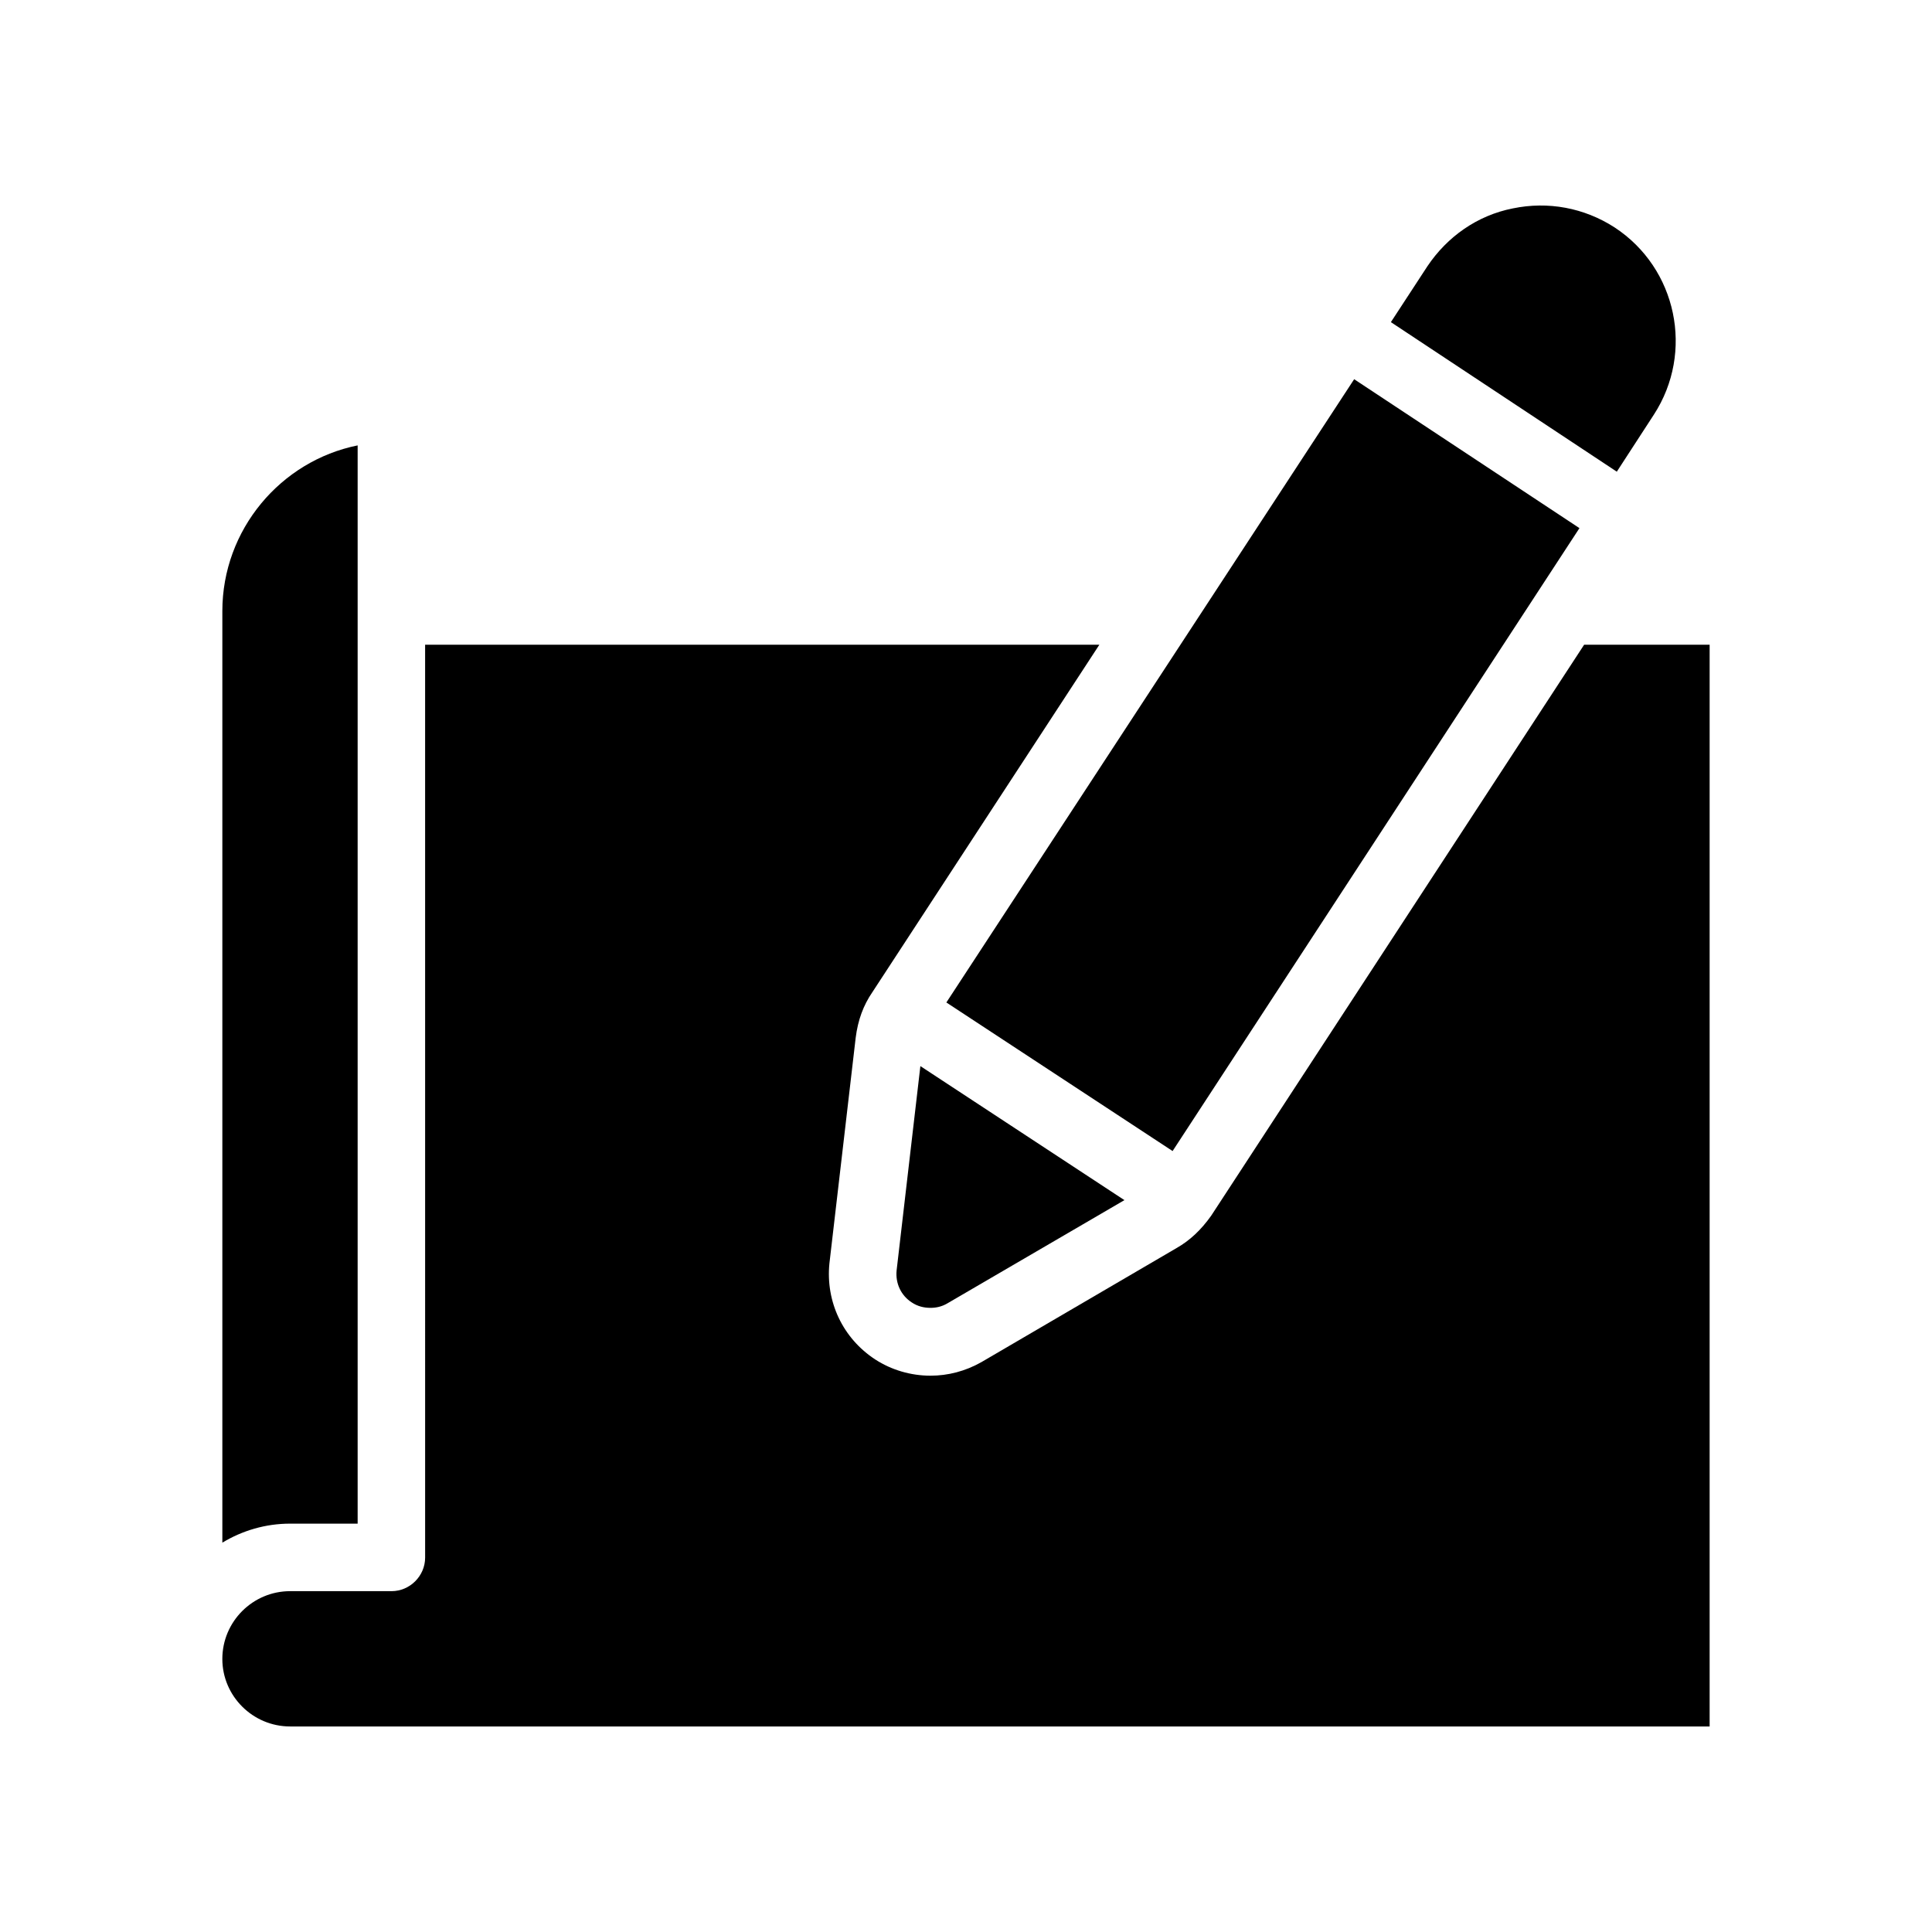 <?xml version="1.0" encoding="UTF-8"?>
<!-- Uploaded to: SVG Repo, www.svgrepo.com, Generator: SVG Repo Mixer Tools -->
<svg fill="#000000" width="800px" height="800px" version="1.1" viewBox="144 144 512 512" xmlns="http://www.w3.org/2000/svg">
 <g>
  <path d="m238.78 262.04v285.74h-17.887c-6.551 0-12.68 1.848-17.969 5.039v-246.87c0-21.578 15.449-39.801 35.855-43.914z"/>
  <path d="m597.07 314.86v286.67h-376.18c-9.91 0-17.969-8.062-17.969-17.887 0-9.91 8.062-17.969 17.969-17.969h26.871c4.871 0 8.902-4.031 8.902-8.902l-0.004-241.91h178.68l-60.121 92.027c-2.434 3.527-3.863 7.473-4.449 12.09l-6.969 59.871c-1.008 10.078 3.527 19.816 12.176 25.441 4.281 2.769 9.406 4.281 14.609 4.281 4.617 0 9.238-1.176 13.52-3.609l51.723-30.23c3.527-2.016 6.465-4.785 9.152-8.566l98.832-151.31z"/>
  <path d="m381.61 480.69c-0.336 3.441 1.176 6.633 4.031 8.48 1.512 1.008 3.191 1.426 4.953 1.426 1.512 0 3.023-0.336 4.449-1.176l46.941-27.371-54.074-35.52z"/>
  <path d="m454.75 449.04 107.82-165.08-59.703-39.465-108.07 165.17z"/>
  <path d="m582.29 253.89c10.746-16.543 6.129-38.793-10.41-49.625-8.062-5.207-17.633-6.969-26.953-5.039-9.406 1.848-17.383 7.473-22.672 15.367l-9.656 14.777 59.871 39.633z"/>
 </g>
</svg>